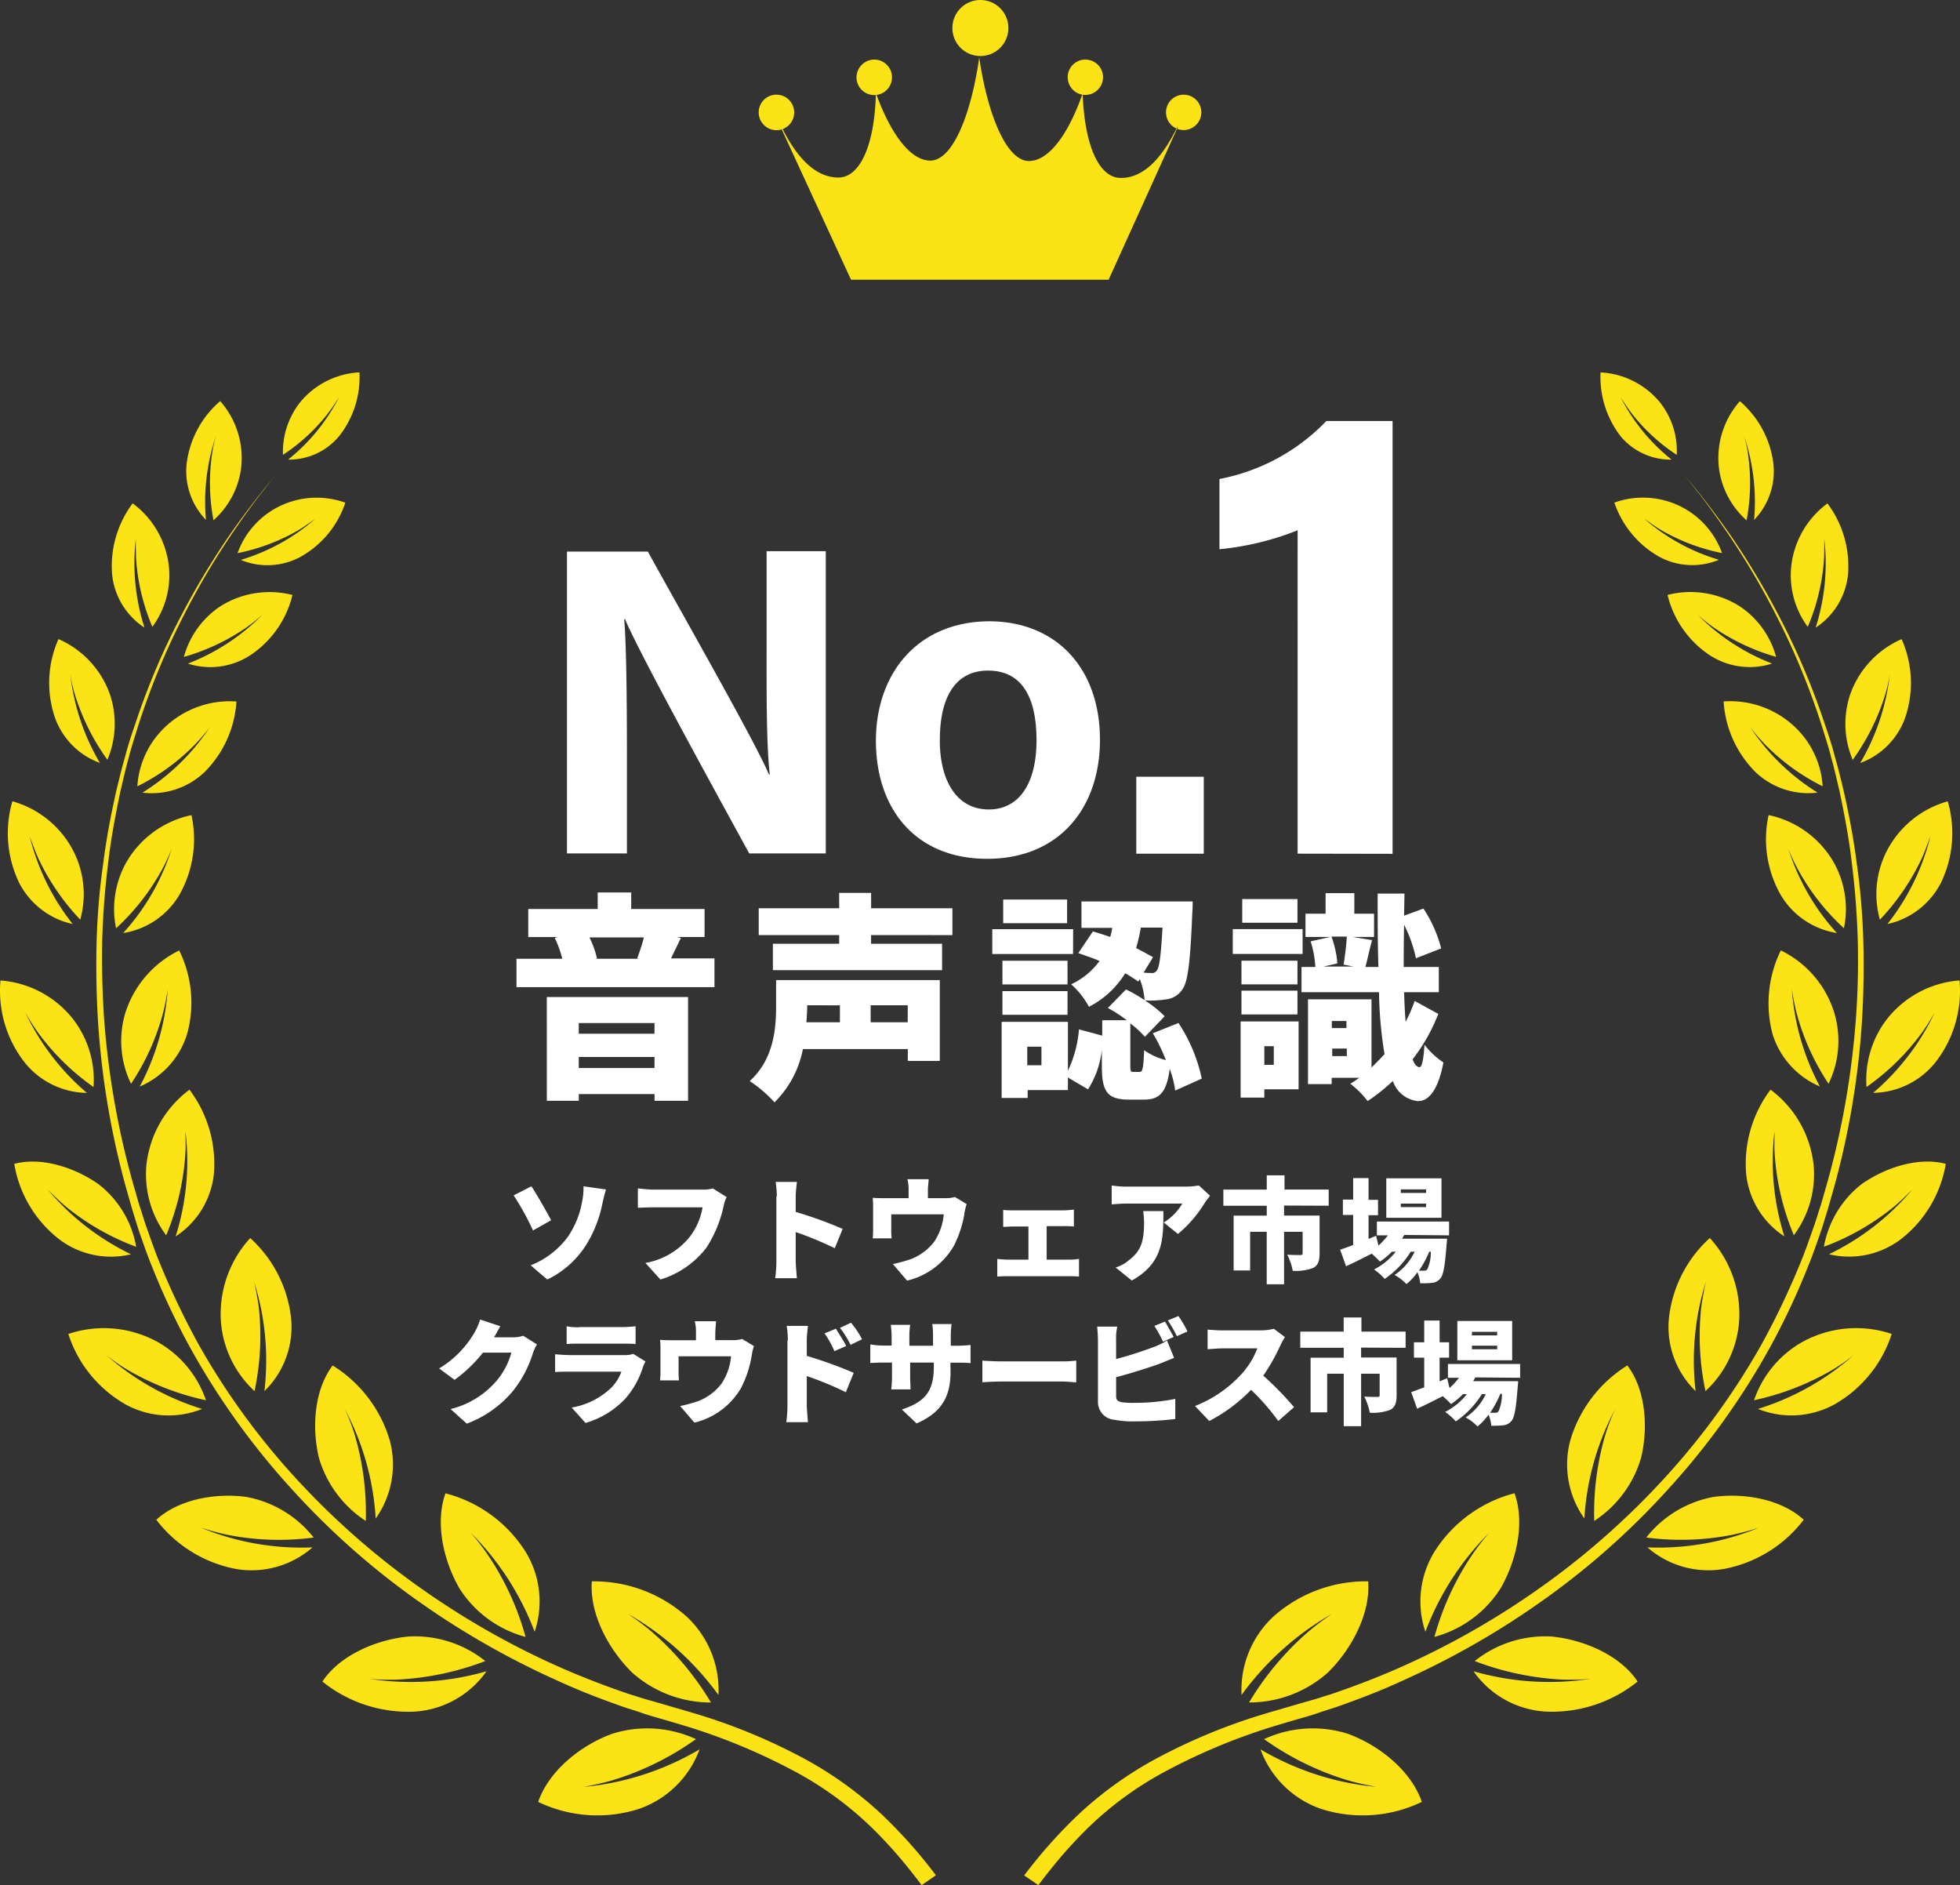 <svg xmlns="http://www.w3.org/2000/svg" xmlns:xlink="http://www.w3.org/1999/xlink" width="267.179" height="256.938" viewBox="0 0 267.179 256.938"><rect x="0" y="0" width="267.179" height="256.938" fill="#333333" stroke="none"/><defs><clipPath id="a"><rect width="267.179" height="256.938" fill="none"/></clipPath></defs><g clip-path="url(#a)"><path d="M158.294,15.327a2.409,2.409,0,1,1,0-.021v.021m-10.967,8.926c-3.011,0-4.947-4.455-5.216-11.507-1.99,5.7-4.678,9.2-7.314,9.2-3.066,0-5.646-6.34-6.776-14.089V7.8c-1.076,7.689-3.6,14.089-6.668,14.089-2.689,0-5.377-3.549-7.422-9.2-.161,7.045-2.151,11.507-5.108,11.507-2.581,0-5.269-1.828-7.8-6.99v.271l9.517,20.649h35.116l9.356-20.649.053-.269c-2.528,5.216-5.163,7.045-7.744,7.045ZM128.175,0a3.818,3.818,0,1,0,3.818,3.818A3.819,3.819,0,0,0,128.175,0m14.3,8.119a2.409,2.409,0,1,0,.021,0h-.021Zm-31.188,2.42a2.42,2.42,0,1,0,2.42-2.42,2.444,2.444,0,0,0-2.42,2.421ZM97.955,15.325a2.42,2.42,0,1,0,2.42-2.42h0a2.408,2.408,0,0,0-2.42,2.4v.021Zm22.209,241.611s-.591-.807-1.714-2.205a60.1,60.1,0,0,0-5.324-5.862,46.634,46.634,0,0,0-9.841-7.206,82.542,82.542,0,0,0-14.737-6.238q-2.1-.645-4.356-1.29c-.752-.216-1.506-.43-2.259-.7s-1.506-.483-2.312-.752c-3.066-1.076-6.184-2.259-9.3-3.71a111.9,111.9,0,0,1-18.715-10.7A104.576,104.576,0,0,1,34.342,203a101.133,101.133,0,0,1-13.88-19.306,99.067,99.067,0,0,1-5.108-10.81c-.752-1.828-1.4-3.71-2.043-5.593-.269-.913-.591-1.885-.857-2.8-.269-.968-.538-1.885-.807-2.85a112.252,112.252,0,0,1-3.77-22.694c-.216-3.71-.269-7.422-.161-10.967A93.82,93.82,0,0,1,8.629,117.5c.43-3.388,1.076-6.668,1.775-9.787.377-1.559.752-3.119,1.182-4.57.377-1.506.857-2.958,1.345-4.356a98.343,98.343,0,0,1,6.34-14.95,106.679,106.679,0,0,1,6.454-10.755c1.99-2.85,3.657-5,4.839-6.454s1.828-2.205,1.828-2.205-.646.752-1.775,2.205c-1.182,1.451-2.8,3.657-4.733,6.512a103.355,103.355,0,0,0-6.34,10.81,99.6,99.6,0,0,0-6.184,15c-.43,1.4-.913,2.85-1.29,4.356-.43,1.506-.752,3.011-1.129,4.57-.646,3.119-1.29,6.4-1.667,9.787-.43,3.388-.7,6.884-.807,10.433-.053,3.549,0,7.206.269,10.916a114.059,114.059,0,0,0,3.986,22.473c.269.913.538,1.885.807,2.8.322.913.591,1.885.913,2.8.646,1.828,1.29,3.71,2.043,5.484a107.417,107.417,0,0,0,5.108,10.647,98.453,98.453,0,0,0,13.88,18.929A105.89,105.89,0,0,0,52.626,216.98a109.949,109.949,0,0,0,18.5,10.378c3.066,1.345,6.184,2.528,9.2,3.549.752.216,1.506.483,2.259.7l2.259.646c1.451.43,2.958.857,4.409,1.29a79.45,79.45,0,0,1,15.164,6.292,51.281,51.281,0,0,1,10.325,7.475,67.615,67.615,0,0,1,5.593,6.023c1.182,1.451,1.775,2.259,1.775,2.259l-1.936,1.345Z" transform="translate(5.467)" fill="#fbe315"/><path d="M80.676,194.4c-.322,4.248,2.1,9.082,5.484,12.422a16.1,16.1,0,0,0,10.755,4.087,39.878,39.878,0,0,0-8.119-9.68,36.068,36.068,0,0,0-3.227-2.42,39.355,39.355,0,0,1,12.369,11.077,13.671,13.671,0,0,0-4.356-10.7A18.985,18.985,0,0,0,80.676,194.4Zm-19.95-12c-1.4,3.871-.377,9.034,1.936,13.013a15.428,15.428,0,0,0,8.981,6.56,37.96,37.96,0,0,0-5.108-11.139,33.028,33.028,0,0,0-2.367-3.066,38.128,38.128,0,0,1,8.712,13.5,12.966,12.966,0,0,0-1.345-11.077A18.359,18.359,0,0,0,60.724,182.4Zm-15.38-17.422c-2.42,3.172-2.9,8.225-1.885,12.53a15.387,15.387,0,0,0,6.4,8.657,37.722,37.722,0,0,0-1.5-11.725,27.4,27.4,0,0,0-1.345-3.5,36.2,36.2,0,0,1,4.195,14.895,12.712,12.712,0,0,0,1.936-10.594,18.015,18.015,0,0,0-7.8-10.266ZM34.107,147.61a15.318,15.318,0,0,0-3.979,11.562,14.4,14.4,0,0,0,4.57,9.3,36.458,36.458,0,0,0,.591-11.346q-.242-1.776-.646-3.549a35.807,35.807,0,0,1,1.4,14.895,12.209,12.209,0,0,0,3.657-9.733,17.24,17.24,0,0,0-5.592-11.13Zm-8.282-20.221a14.766,14.766,0,0,0-5.862,10.217,13.906,13.906,0,0,0,2.689,9.625,34.339,34.339,0,0,0,2.581-10.647c.108-1.182.053-2.312.053-3.5a33.892,33.892,0,0,1-1.345,14.3,11.6,11.6,0,0,0,5.216-8.551,16.794,16.794,0,0,0-3.335-11.454Zm-1.4-18.978a14.27,14.27,0,0,0-7.369,8.6,13.38,13.38,0,0,0,.807,9.572,32.495,32.495,0,0,0,4.356-9.625,31.872,31.872,0,0,0,.646-3.28,32.919,32.919,0,0,1-3.818,13.282,11.433,11.433,0,0,0,6.454-7.153,16.051,16.051,0,0,0-1.076-11.4M26.09,89.965a13.43,13.43,0,0,0-8.818,6.34,12.987,12.987,0,0,0-1.451,9.082,30.958,30.958,0,0,0,6.238-7.958,23.476,23.476,0,0,0,1.345-2.9,30.838,30.838,0,0,1-6.615,11.507,10.833,10.833,0,0,0,7.636-5.163A15.363,15.363,0,0,0,26.094,89.96Zm6.13-15.488a12.8,12.8,0,0,0-9.787,3.549,12.157,12.157,0,0,0-3.71,8.013,29.037,29.037,0,0,0,7.852-5.7,26.884,26.884,0,0,0,1.99-2.312A29.988,29.988,0,0,1,19.422,86.9a10.455,10.455,0,0,0,8.4-2.742,14.93,14.93,0,0,0,4.409-9.68Zm7.636-14.52a12.55,12.55,0,0,0-9.841,1.559A12.086,12.086,0,0,0,25.067,68.4a29.144,29.144,0,0,0,8.4-3.926,24.5,24.5,0,0,0,2.312-1.828,29.035,29.035,0,0,1-10.164,6.668,9.993,9.993,0,0,0,8.4-1.076,13.705,13.705,0,0,0,5.852-8.279Zm7.206-12.583a11.565,11.565,0,0,0-9.464.752,11.42,11.42,0,0,0-5.216,6.13,27.119,27.119,0,0,0,8.282-3.119c.807-.483,1.559-1.028,2.312-1.559a27.322,27.322,0,0,1-10.155,5.6,9.47,9.47,0,0,0,8.066-.377,13.168,13.168,0,0,0,6.184-7.422Zm26.3,177.083c1.4-4.087,5.538-7.583,10-9.254a15.812,15.812,0,0,1,11.507.7A39.2,39.2,0,0,1,83.526,221.5c-1.29.377-2.581.646-3.926.913A38.06,38.06,0,0,0,95.357,217.3a13.477,13.477,0,0,1-8.282,8.119A18.588,18.588,0,0,1,73.362,224.457Zm-29.414-16.4c2.259-3.441,7.045-5.646,11.615-6.13a15.379,15.379,0,0,1,10.594,3.335,39.119,39.119,0,0,1-11.939,2.528,31.045,31.045,0,0,1-3.871-.108,37.265,37.265,0,0,0,15.971-1.028,12.947,12.947,0,0,1-9.679,5.489,18.634,18.634,0,0,1-12.691-4.087Zm-22.64-22.049c2.9-2.689,7.852-3.71,12.261-3.119a15.165,15.165,0,0,1,9.19,5.538,36.131,36.131,0,0,1-11.776-.377c-1.237-.269-2.42-.591-3.6-.968A36.023,36.023,0,0,0,42.6,189.77a12.617,12.617,0,0,1-10.325,2.958,17.8,17.8,0,0,1-10.967-6.723Zm-12-25.327a15.213,15.213,0,0,1,12.153,1.076,14.447,14.447,0,0,1,6.615,7.958,36.332,36.332,0,0,1-10.594-4.087,26.52,26.52,0,0,1-2.958-2.043A35.41,35.41,0,0,0,27.542,170.9a12.188,12.188,0,0,1-10.378-.591,17.047,17.047,0,0,1-7.848-9.627ZM1.943,137.5c3.549-.968,8.066.377,11.454,2.742A13.709,13.709,0,0,1,18.56,148.8a33.589,33.589,0,0,1-9.517-5.43c-.913-.752-1.714-1.559-2.528-2.367a34.255,34.255,0,0,0,11.346,8.818,11.691,11.691,0,0,1-9.787-2.043A16.412,16.412,0,0,1,1.945,137.5ZM.058,112.5a13.909,13.909,0,0,1,9.948,5.324,13.551,13.551,0,0,1,2.742,9.2,32.618,32.618,0,0,1-7.528-7.369,30.672,30.672,0,0,1-1.775-2.8,32.823,32.823,0,0,0,8.4,10.967,11.054,11.054,0,0,1-8.6-4.3A15.809,15.809,0,0,1,.065,112.494ZM1.68,88.075a13.407,13.407,0,0,1,8.4,6.937,12.94,12.94,0,0,1,.857,9.2,31.821,31.821,0,0,1-5.7-8.327c-.43-.968-.807-1.99-1.182-3.011A31.37,31.37,0,0,0,9.91,104.808,10.781,10.781,0,0,1,2.6,99.162a15.546,15.546,0,0,1-.913-11.077ZM7.972,65.969A12.9,12.9,0,0,1,15.017,73.6a12.59,12.59,0,0,1-.377,8.818,30.477,30.477,0,0,1-4.356-8.657,18.9,18.9,0,0,1-.7-3.011,30.416,30.416,0,0,0,4.034,12.1,10.208,10.208,0,0,1-6.184-6.34,14.69,14.69,0,0,1,.538-10.541Zm10.11-18.5a12.343,12.343,0,0,1,4.947,8.657A11.866,11.866,0,0,1,20.771,64.3a28.558,28.558,0,0,1-2.205-9.034c-.053-.968-.053-1.936-.053-2.958a28.825,28.825,0,0,0,1.182,12.1A9.842,9.842,0,0,1,15.286,57.2a14.26,14.26,0,0,1,2.8-9.733M30.021,33.542a11.709,11.709,0,0,1,2.85,9.082,11.464,11.464,0,0,1-3.77,7.153,27.249,27.249,0,0,1-.216-8.873,16.666,16.666,0,0,1,.591-2.742,28.109,28.109,0,0,0-1.4,11.562,9.557,9.557,0,0,1-2.636-7.636,13.4,13.4,0,0,1,4.57-8.551ZM49,29.616A11.217,11.217,0,0,0,40.99,33.6a10.947,10.947,0,0,0-2.42,7.259,25.491,25.491,0,0,0,6.13-5.646c.538-.7,1.028-1.451,1.506-2.205a25.837,25.837,0,0,1-6.937,8.5,8.875,8.875,0,0,0,6.937-3.172A12.95,12.95,0,0,0,49,29.63ZM141.549,235.8s.591-.807,1.714-2.205a60.1,60.1,0,0,1,5.324-5.862,46.657,46.657,0,0,1,9.841-7.2,82.542,82.542,0,0,1,14.737-6.238q2.1-.645,4.356-1.29c.752-.216,1.506-.43,2.259-.7s1.506-.483,2.312-.752c3.066-1.076,6.184-2.259,9.3-3.71a111.881,111.881,0,0,0,18.713-10.7,104.574,104.574,0,0,0,17.261-15.272,101.134,101.134,0,0,0,13.88-19.306,99.076,99.076,0,0,0,5.108-10.81c.752-1.828,1.4-3.71,2.043-5.593.269-.913.591-1.885.857-2.8.269-.968.538-1.885.807-2.85a112.25,112.25,0,0,0,3.77-22.694c.216-3.71.269-7.422.161-10.967a93.819,93.819,0,0,0-.913-10.486c-.43-3.388-1.076-6.668-1.775-9.787-.377-1.559-.752-3.119-1.182-4.57-.377-1.506-.857-2.958-1.345-4.356a98.341,98.341,0,0,0-6.34-14.95,106.682,106.682,0,0,0-6.454-10.755c-1.99-2.85-3.657-5-4.839-6.454s-1.828-2.205-1.828-2.205.646.752,1.775,2.205c1.182,1.451,2.8,3.657,4.733,6.512a103.351,103.351,0,0,1,6.34,10.81,99.6,99.6,0,0,1,6.185,15c.43,1.4.913,2.85,1.29,4.356.43,1.506.752,3.011,1.129,4.57.646,3.119,1.29,6.4,1.667,9.787.43,3.388.7,6.884.807,10.433a106.91,106.91,0,0,1-.269,10.916A114.1,114.1,0,0,1,249,140.366c-.269.913-.538,1.885-.807,2.8-.322.913-.591,1.885-.913,2.8-.646,1.828-1.29,3.71-2.043,5.484a107.417,107.417,0,0,1-5.108,10.647,98.452,98.452,0,0,1-13.88,18.929,105.889,105.889,0,0,1-17.153,14.842,109.948,109.948,0,0,1-18.5,10.378c-3.066,1.345-6.184,2.528-9.2,3.549-.752.216-1.506.483-2.259.7l-2.259.646c-1.451.43-2.958.857-4.409,1.29a79.45,79.45,0,0,0-15.164,6.292,51.28,51.28,0,0,0-10.325,7.475,67.615,67.615,0,0,0-5.593,6.023c-1.182,1.451-1.775,2.259-1.775,2.259Z" transform="translate(0 21.135)" fill="#fbe315"/><path d="M116.031,194.393c.322,4.248-2.1,9.082-5.484,12.422A16.1,16.1,0,0,1,99.793,210.9a39.878,39.878,0,0,1,8.119-9.68,36.065,36.065,0,0,1,3.227-2.42A39.355,39.355,0,0,0,98.77,209.879a13.671,13.671,0,0,1,4.356-10.7,18.985,18.985,0,0,1,12.905-4.786Zm19.95-12c1.4,3.871.377,9.034-1.936,13.013a15.428,15.428,0,0,1-8.981,6.56,37.96,37.96,0,0,1,5.108-11.139,33.031,33.031,0,0,1,2.367-3.066,38.128,38.128,0,0,0-8.712,13.5,12.96,12.96,0,0,1,1.345-11.077,18.366,18.366,0,0,1,10.81-7.8Zm15.38-17.422c2.42,3.172,2.9,8.225,1.885,12.53a15.387,15.387,0,0,1-6.4,8.657,37.772,37.772,0,0,1,1.506-11.723,27.4,27.4,0,0,1,1.345-3.5,36.2,36.2,0,0,0-4.195,14.895,12.712,12.712,0,0,1-1.936-10.594,18.015,18.015,0,0,1,7.794-10.268Zm11.24-17.369a15.318,15.318,0,0,1,3.979,11.562,14.4,14.4,0,0,1-4.57,9.3,36.456,36.456,0,0,1-.591-11.346q.242-1.776.646-3.549a35.807,35.807,0,0,0-1.4,14.895,12.2,12.2,0,0,1-3.657-9.733,17.248,17.248,0,0,1,5.592-11.13Zm8.282-20.221a14.766,14.766,0,0,1,5.862,10.217,13.907,13.907,0,0,1-2.689,9.625,34.291,34.291,0,0,1-2.581-10.647c-.108-1.182-.053-2.312-.053-3.5a33.864,33.864,0,0,0,1.345,14.3,11.6,11.6,0,0,1-5.216-8.551,16.8,16.8,0,0,1,3.331-11.449Zm1.4-18.982a14.031,14.031,0,0,1,7.314,8.6,13.38,13.38,0,0,1-.807,9.572,32.495,32.495,0,0,1-4.356-9.625,31.869,31.869,0,0,1-.646-3.28,32.919,32.919,0,0,0,3.818,13.282,11.433,11.433,0,0,1-6.454-7.153,16.367,16.367,0,0,1,1.131-11.4Zm-1.667-18.445a13.43,13.43,0,0,1,8.818,6.34,12.987,12.987,0,0,1,1.451,9.082,30.958,30.958,0,0,1-6.238-7.958,23.476,23.476,0,0,1-1.345-2.9,30.838,30.838,0,0,0,6.615,11.507,10.833,10.833,0,0,1-7.636-5.163,15.363,15.363,0,0,1-1.666-10.906Zm-6.13-15.488a12.8,12.8,0,0,1,9.787,3.549,12.157,12.157,0,0,1,3.71,8.013,29.037,29.037,0,0,1-7.852-5.7,26.884,26.884,0,0,1-1.99-2.312,29.988,29.988,0,0,0,9.142,8.873,10.453,10.453,0,0,1-8.4-2.742,14.938,14.938,0,0,1-4.4-9.677Zm-7.636-14.52a12.55,12.55,0,0,1,9.841,1.559,12.086,12.086,0,0,1,4.947,6.884,29.144,29.144,0,0,1-8.4-3.926,24.506,24.506,0,0,1-2.312-1.828,29.035,29.035,0,0,0,10.164,6.668,9.993,9.993,0,0,1-8.4-1.076,13.709,13.709,0,0,1-5.849-8.275Zm-7.259-12.583a11.565,11.565,0,0,1,9.464.752,11.42,11.42,0,0,1,5.216,6.13,27.119,27.119,0,0,1-8.282-3.119c-.807-.483-1.559-1.028-2.312-1.559a27.328,27.328,0,0,0,10.164,5.593,9.47,9.47,0,0,1-8.066-.377,13.385,13.385,0,0,1-6.184-7.422ZM123.345,224.453c-1.4-4.087-5.538-7.583-10-9.254a15.812,15.812,0,0,0-11.507.7,39.2,39.2,0,0,0,11.346,5.593c1.29.377,2.581.646,3.926.913a38.06,38.06,0,0,1-15.757-5.108,13.477,13.477,0,0,0,8.282,8.119A18.588,18.588,0,0,0,123.345,224.453Zm29.414-16.4c-2.259-3.441-7.045-5.646-11.615-6.13a15.379,15.379,0,0,0-10.594,3.335,39.119,39.119,0,0,0,11.939,2.528,31.045,31.045,0,0,0,3.871-.108,37.265,37.265,0,0,1-15.971-1.028,12.943,12.943,0,0,0,9.68,5.484,18.633,18.633,0,0,0,12.689-4.082ZM175.4,186c-2.9-2.689-7.852-3.71-12.261-3.119a15.169,15.169,0,0,0-9.2,5.538,36.131,36.131,0,0,0,11.776-.377c1.237-.269,2.42-.591,3.6-.968a36.022,36.022,0,0,1-15.219,2.689,12.617,12.617,0,0,0,10.325,2.958A17.8,17.8,0,0,0,175.4,186Zm12-25.327a15.213,15.213,0,0,0-12.153,1.076,14.447,14.447,0,0,0-6.615,7.958,36.332,36.332,0,0,0,10.594-4.087,26.526,26.526,0,0,0,2.958-2.043,35.411,35.411,0,0,1-13.013,7.314,12.188,12.188,0,0,0,10.378-.591,17.053,17.053,0,0,0,7.85-9.629Zm7.369-23.177c-3.549-.968-8.066.377-11.454,2.742a13.948,13.948,0,0,0-5.163,8.551,33.588,33.588,0,0,0,9.517-5.43c.913-.752,1.714-1.559,2.528-2.367a34.254,34.254,0,0,1-11.346,8.818,11.691,11.691,0,0,0,9.787-2.043,16.413,16.413,0,0,0,6.128-10.273Zm1.885-25.005a13.909,13.909,0,0,0-9.948,5.324,13.551,13.551,0,0,0-2.742,9.2,32.618,32.618,0,0,0,7.528-7.369,30.67,30.67,0,0,0,1.775-2.8,32.823,32.823,0,0,1-8.4,10.967,11.054,11.054,0,0,0,8.6-4.3,15.813,15.813,0,0,0,3.172-11.022Zm-1.613-24.414a13.408,13.408,0,0,0-8.4,6.937,12.94,12.94,0,0,0-.857,9.2,31.854,31.854,0,0,0,5.7-8.335c.43-.968.807-1.99,1.182-3.011a31.369,31.369,0,0,1-5.862,11.939,10.781,10.781,0,0,0,7.314-5.646,15.543,15.543,0,0,0,.913-11.089Zm-6.292-22.106a12.9,12.9,0,0,0-7.045,7.636,12.59,12.59,0,0,0,.377,8.818,30.478,30.478,0,0,0,4.356-8.657,18.9,18.9,0,0,0,.7-3.011,30.416,30.416,0,0,1-4.034,12.1,10.208,10.208,0,0,0,6.184-6.34,14.69,14.69,0,0,0-.538-10.541Zm-10.11-18.5a12.343,12.343,0,0,0-4.947,8.657,11.866,11.866,0,0,0,2.259,8.174,28.559,28.559,0,0,0,2.205-9.034c.053-.968.053-1.936.053-2.958a28.825,28.825,0,0,1-1.182,12.1,9.842,9.842,0,0,0,4.409-7.206,14.265,14.265,0,0,0-2.8-9.732ZM166.693,33.548a11.709,11.709,0,0,0-2.85,9.082,11.464,11.464,0,0,0,3.77,7.153,27.249,27.249,0,0,0,.216-8.873,16.667,16.667,0,0,0-.591-2.742,28.11,28.11,0,0,1,1.4,11.562,9.557,9.557,0,0,0,2.636-7.636,13.4,13.4,0,0,0-4.57-8.551Zm-18.982-3.926a11.217,11.217,0,0,1,8.013,3.979,10.631,10.631,0,0,1,2.367,7.259,25.491,25.491,0,0,1-6.13-5.646c-.538-.7-1.028-1.451-1.506-2.205a25.837,25.837,0,0,0,6.937,8.5,8.875,8.875,0,0,1-6.937-3.172,13.209,13.209,0,0,1-2.749-8.707Z" transform="translate(70.473 21.139)" fill="#fbe315"/><path d="M72.462,106.779v3.871H45.474v-3.871h6.238a13.908,13.908,0,0,0-1.028-2.85l.483-.108H47.079V100h9.464V97.744h4.57V100h10v3.818H67.3l.591.108c-.483,1.028-.968,1.99-1.345,2.8h5.917Zm-22.855,5.216H68.863v14.143h-4.57v-.913H53.968v.913H49.612Zm4.356,5H64.288v-1.451H53.963Zm10.325,3.172H53.963v1.506H64.288Zm-8.873-16.293a12.211,12.211,0,0,1,1.028,2.85l-.269.053H62.2l-.269-.053q.527-1.4.913-2.85H55.415Zm47.752,16.831H98.817v-1.613h-14.3a13.928,13.928,0,0,1-3.871,7.259,17.6,17.6,0,0,0-3.383-2.9c3.28-2.958,3.6-7.153,3.6-10.164v-3.6h22.317v11.02ZM93.81,103.552v1.182h9.68v3.6H80.427v-3.6h9.034v-1.182H78.494V99.895H89.461V97.8h4.356v2.1h11.077v3.657ZM85.1,113.124v.161c0,.7-.053,1.4-.108,2.151h4.57v-2.312Zm13.709,0H93.752v2.312h5.055Zm22.533-6.99H110.333v-3.388h11.024Zm13.928,18.607a14.084,14.084,0,0,0-.752-2.958c-.43,3.335-1.451,4.195-3.549,4.195h-1.99c-3.066,0-3.71-1.182-3.71-4.627V119.2a12.53,12.53,0,0,1-1.885,5.377l-2.742-1.613v1.714h-5.484v1.076h-3.549V115.378h9.034v6.668a16.139,16.139,0,0,0,1.506-5.646l3.172.857v-2.1h3.348a19.108,19.108,0,0,0-2.581-1.667l2.474-2.528a20.522,20.522,0,0,1,2.528,1.451,9.462,9.462,0,0,0-.646-2.85l-.216.322a20.844,20.844,0,0,0-1.775-1.129,12.445,12.445,0,0,1-4.947,4.57,11.081,11.081,0,0,0-2.42-3.066,10.18,10.18,0,0,0,3.871-3.172c-.968-.43-1.99-.752-2.9-1.076l1.99-2.958c.752.216,1.559.483,2.367.752a10.134,10.134,0,0,0,.269-1.237h-4.195v-3.6h15.164s0,1.028-.053,1.506c-.269,6.668-.591,9.572-1.4,10.541a2.98,2.98,0,0,1-2.1,1.29,15.39,15.39,0,0,1-2.958.161,15.054,15.054,0,0,1,2.689,2.151l-2.689,2.8a13.779,13.779,0,0,0-1.99-1.828v5.646c0,.913.053.968.43.968h.807c.43,0,.538-.377.646-2.958a8.85,8.85,0,0,0,2.958,1.345,22.934,22.934,0,0,0-1.775-3.657l3.5-1.4a22.04,22.04,0,0,1,3.172,7.583l-3.6,1.613Zm-14.681-14.465h-8.873v-3.227h8.873Zm-8.873.913h8.873v3.227h-8.873Zm8.818-9.254H111.82V98.709h8.712Zm-3.5,16.831H115.1v2.528h1.936Zm13.551-16.24a23.361,23.361,0,0,1-.646,2.8c.857.43,1.613.857,2.312,1.237l-1.29,2.1a6.526,6.526,0,0,0,.968.053.8.8,0,0,0,.857-.377c.322-.43.538-1.99.752-5.807h-2.953Zm22.048,3.6h-9.517v-3.388h9.517Zm-.591,18.445h-4.627V125.7h-3.227V115.323h7.9v9.254Zm-.108-14.3H144.3v-3.227h7.636Zm-7.636.857h7.636v3.242H144.3v-3.242Zm7.636-9.254h-7.528V98.644h7.528Zm-4.517,19.359h1.29V118.7h-1.29Zm23.715-6.937a24.625,24.625,0,0,1-3.5,6.184c.216.646.538,1.028.913,1.076s.591-1.182.7-3.066a10.694,10.694,0,0,0,2.581,2.42c-.807,4.356-2.367,5.324-3.5,5.269a4.036,4.036,0,0,1-3.388-2.742,25.616,25.616,0,0,1-3.441,2.742,12.284,12.284,0,0,0-2.367-2.367c.43-.216.807-.538,1.237-.807h-3.77v.857h-3.227V112.31h8.657v9.3c.591-.591,1.182-1.182,1.775-1.828a56.215,56.215,0,0,1-.752-8.443H152.488V107.9h1.885a14.187,14.187,0,0,0-.646-3.5l2.689-.591h-3.388v-3.172h2.742v-2.8h3.916v2.8h2.689v3.172h-2.9l2.636.43c-.377,1.345-.646,2.689-.913,3.657h1.775c-.108-2.958-.108-6.292-.108-10h3.657l-.053,3.011,2.636-.968a17.819,17.819,0,0,1,2.42,5.43l-3.441,1.345a18.743,18.743,0,0,0-1.613-4.57c-.053,2.043-.053,3.979-.053,5.754H171.2v3.441h-4.733c.053,1.506.108,2.85.216,4.034a22.555,22.555,0,0,0,1.23-2.843Zm-14.566-10.541a13.58,13.58,0,0,1,.807,3.657l-1.885.43h4.087l-1.345-.269c.161-1.129.377-2.636.43-3.818Zm.053,12.475h1.99v-.968h-1.99Zm2.043,2.79h-1.99v1.028h1.99ZM50.2,142.415l-2.474,1.4a36.8,36.8,0,0,0-2.636-4.786l2.42-1.237c.759,1.146,2.1,3.511,2.7,4.641Zm2.42,2.043A11.991,11.991,0,0,0,54.395,140a9.353,9.353,0,0,0,.216-2.205l3.066.43c-.216.7-.43,1.613-.538,2.151a16.817,16.817,0,0,1-2.151,5.377A12.815,12.815,0,0,1,49.67,150.5l-2.259-1.936a11.61,11.61,0,0,0,5.213-4.087ZM73.7,140.532a16.934,16.934,0,0,1-2.312,5.593,12.438,12.438,0,0,1-6.292,4.373L63.05,148.24a9.954,9.954,0,0,0,6.077-3.6,9.166,9.166,0,0,0,1.714-3.979H64.012c-.752,0-1.613.053-1.99.053V138.08c.483.053,1.506.161,1.99.161h6.829a4.479,4.479,0,0,0,1.4-.161l1.885,1.182a4.065,4.065,0,0,0-.418,1.287Zm7.259-1.345a12.479,12.479,0,0,0-.161-1.99h2.9c-.053.591-.161,1.29-.161,1.99v2.1a55.753,55.753,0,0,1,6.4,2.312l-1.076,2.636a46.367,46.367,0,0,0-5.324-2.205v3.979c0,.43.108,1.667.161,2.312H80.74a17.391,17.391,0,0,0,.161-2.312v-8.818h.055Zm20.6-.807v1.028h2.269a4.286,4.286,0,0,0,1.4-.161l1.613.968a7.388,7.388,0,0,0-.322,1.4,15.179,15.179,0,0,1-1.4,4.248,10.025,10.025,0,0,1-6.4,4.786l-1.936-2.259a19.578,19.578,0,0,0,2.528-.7,7.324,7.324,0,0,0,3.119-2.367,8.037,8.037,0,0,0,1.29-3.71H96.561v1.99a10.469,10.469,0,0,0,.053,1.29H94.033a12.441,12.441,0,0,0,.053-1.451v-2.685a12.292,12.292,0,0,0-.053-1.4c.591.053,1.028.053,1.667.053h3.227v-1.028a6.122,6.122,0,0,0-.161-1.559h2.9c-.057.768-.11,1.037-.11,1.575Zm11.562,2.689h7.045a11.63,11.63,0,0,0,1.29-.108v2.312a10.816,10.816,0,0,0-1.29-.053h-2.42v4.57h3.172a7.494,7.494,0,0,0,1.237-.108v2.42a9.952,9.952,0,0,0-1.237-.053H112.36a11.759,11.759,0,0,0-1.345.053v-2.42a12.6,12.6,0,0,0,1.345.108h2.9v-4.517h-2.151c-.377,0-.968.053-1.29.053v-2.312a9.835,9.835,0,0,0,1.29.053ZM139.3,140.04a16.916,16.916,0,0,1-3.657,4.248l-1.936-1.559a7.557,7.557,0,0,0,2.528-2.581H128.6c-.7,0-1.182.053-1.99.108v-2.581a11.91,11.91,0,0,0,1.99.161h8.013a10.222,10.222,0,0,0,1.885-.161l1.506,1.4c-.161.269-.538.7-.7.968Zm-9.948,10.594-2.205-1.775a4.87,4.87,0,0,0,1.775-.968c1.714-1.29,2.1-2.636,2.1-5.163,0-.538-.053-.968-.108-1.559h2.742c0,3.71.053,7.045-4.3,9.464Zm20.757-10.217v1.367h4.839v5.163c0,1.028-.216,1.667-.913,1.99a6.748,6.748,0,0,1-2.742.377,8.227,8.227,0,0,0-.752-2.205c.591.053,1.506.053,1.775.053s.322-.053.322-.269v-2.9h-2.528v7.153h-2.367v-7.153h-2.259v5.269h-2.253v-7.473h4.517v-1.345h-5.915v-2.2h5.915V136.3h2.42v1.936h6.023v2.205Zm16.4,3.979c-.108.161-.216.377-.322.538h6.13a5.251,5.251,0,0,1-.053.752c-.216,2.9-.43,4.195-.857,4.678a1.68,1.68,0,0,1-1.129.591,13.693,13.693,0,0,1-1.613.053,5.2,5.2,0,0,0-.377-1.506,7.317,7.317,0,0,1-1.506,1.613,6.407,6.407,0,0,0-1.613-1.237,7.919,7.919,0,0,0,2.742-3.172h-.538a12.34,12.34,0,0,1-3.549,3.71,8.317,8.317,0,0,0-1.451-1.29,8.89,8.89,0,0,0,2.958-2.42H164.8a9.324,9.324,0,0,1-1.613,1.345c-.269-.269-.752-.752-1.129-1.076-1.182.591-2.42,1.237-3.5,1.714l-.807-2.259c.483-.161,1.129-.377,1.775-.646V141.7h-1.4v-2.1h1.4v-2.922h2.1v2.958h1.29v2.1h-1.29v3.227l1.028-.43.322,1.345a10.605,10.605,0,0,0,1.29-1.4h-1.506v-1.885H172.6v1.885l-6.077-.053Zm5.055-2.312H164.04v-5.377h7.528Zm-2.1-3.871h-3.441v.483h3.441Zm0,1.936h-3.441v.483h3.441Zm.43,6.56a13.467,13.467,0,0,1-1.4,2.581h.7a.531.531,0,0,0,.43-.161,5.5,5.5,0,0,0,.483-2.42ZM42.406,158.379h2.474a4.45,4.45,0,0,0,1.506-.216l1.885,1.182a5.86,5.86,0,0,0-.591,1.29,15.56,15.56,0,0,1-2.689,5.055,15.04,15.04,0,0,1-6.292,4.455l-2.205-1.99a12.049,12.049,0,0,0,6.238-3.818,10.027,10.027,0,0,0,2.043-3.871H40.9a19.473,19.473,0,0,1-3.871,3.71l-2.1-1.559a13.672,13.672,0,0,0,4.786-4.839,8.181,8.181,0,0,0,.807-1.828l2.742.913c-.271.514-.648,1.162-.862,1.542Zm20.327,3.979a11.772,11.772,0,0,1-2.312,4.248,11.9,11.9,0,0,1-5.538,3.441L53,167.95a10.318,10.318,0,0,0,5.324-2.636,5.947,5.947,0,0,0,1.451-2.259H52.729c-.377,0-1.29,0-1.99.053v-2.42c.7.053,1.451.108,1.99.108H60.1a3.575,3.575,0,0,0,1.29-.161l1.667,1.028a7.576,7.576,0,0,0-.322.7Zm-8.712-5.377h5.862c.483,0,1.4-.053,1.828-.108v2.42c-.43-.053-1.29-.053-1.885-.053h-5.8c-.538,0-1.29,0-1.714.053v-2.42a8.1,8.1,0,0,0,1.714.132Zm18.552.752v1.028h2.259a4.285,4.285,0,0,0,1.4-.161l1.613.968a7.389,7.389,0,0,0-.322,1.4,15.161,15.161,0,0,1-1.4,4.248,10.025,10.025,0,0,1-6.4,4.786l-1.936-2.259a19.578,19.578,0,0,0,2.528-.7,7.324,7.324,0,0,0,3.119-2.367,8.037,8.037,0,0,0,1.29-3.71H67.571v1.99a10.47,10.47,0,0,0,.053,1.29H65.043A12.424,12.424,0,0,0,65.1,162.8V160.12a12.29,12.29,0,0,0-.053-1.4c.591.053,1.028.053,1.667.053h3.227v-1.028a6.122,6.122,0,0,0-.161-1.559h2.9c-.048.763-.1,1.085-.1,1.57Zm9.894,1.076a12.479,12.479,0,0,0-.161-1.99h2.9c-.053.591-.161,1.29-.161,1.99v2.1a56.077,56.077,0,0,1,6.4,2.312l-1.076,2.636a46.369,46.369,0,0,0-5.324-2.205v3.979c0,.43.108,1.667.161,2.312H82.252a17.39,17.39,0,0,0,.161-2.312v-8.818h.055Zm7.958.752-1.613.7a12.85,12.85,0,0,0-1.345-2.42l1.559-.646c.434.776,1.085,1.691,1.4,2.391Zm2.151-.913-1.559.752a13.2,13.2,0,0,0-1.451-2.312l1.506-.7a11.734,11.734,0,0,1,1.506,2.259ZM100,170.1l-1.99-1.885c3.066-1.028,4.356-2.367,4.356-5.862v-.538H99.138V163.7c0,.752.053,1.345.053,1.775H96.555a12.81,12.81,0,0,0,.108-1.775v-1.885H95.481c-.857,0-1.29.053-1.775.053v-2.528a10.458,10.458,0,0,0,1.775.161H96.61v-1.268c0-.483-.053-1.028-.108-1.559h2.636a11.3,11.3,0,0,0-.108,1.559v1.29h3.227v-1.451a10.074,10.074,0,0,0-.108-1.506h2.636a11.647,11.647,0,0,0-.108,1.506v1.451h.807a15.737,15.737,0,0,0,1.885-.108v2.474a16.881,16.881,0,0,0-1.885-.053h-.857v.483c.161,3.662-.805,6.137-4.625,7.8Zm11.67-8.443h8.225a17.307,17.307,0,0,0,1.885-.108v2.958c-.377,0-1.29-.108-1.885-.108h-8.225c-.857,0-2.043.053-2.689.108v-2.958c.591.053,1.936.108,2.689.108m15.541-2.9v2.581c1.828-.483,3.77-1.129,5.055-1.613a9.915,9.915,0,0,0,1.885-.913l.968,2.367c-.7.269-1.451.591-1.99.807-1.506.538-3.871,1.29-5.915,1.828v2.581c0,.591.269.752.968.857a14.626,14.626,0,0,0,1.667.053,27.646,27.646,0,0,0,5.43-.538v2.742a45.869,45.869,0,0,1-5.593.322,12.631,12.631,0,0,1-2.689-.216,2.42,2.42,0,0,1-2.259-2.474v-8.4c0-.322-.053-1.29-.108-1.828h2.742a7.446,7.446,0,0,0-.161,1.828Zm7.852-.43-1.451.646a16.8,16.8,0,0,0-1.182-2.151l1.451-.591c.324.56.915,1.582,1.184,2.12Zm1.885-.752-1.451.646a17.045,17.045,0,0,0-1.237-2.151l1.451-.591a14.307,14.307,0,0,1,1.236,2.12Zm12.636,1.936a25.459,25.459,0,0,1-2.312,4.087,43.411,43.411,0,0,1,4.195,4.3l-2.151,1.885a29.469,29.469,0,0,0-3.71-4.248,21.91,21.91,0,0,1-5.7,4.248l-1.936-2.043a17.035,17.035,0,0,0,6.34-4.356,10.989,10.989,0,0,0,2.151-3.5h-4.786c-.7,0-1.559.108-1.99.108v-2.668c.538.053,1.506.108,1.99.108h5.16a7.847,7.847,0,0,0,1.885-.216l1.506,1.129a11.622,11.622,0,0,0-.646,1.182Zm11.024.269v1.345h4.839v5.163c0,1.028-.216,1.667-.913,1.99a6.748,6.748,0,0,1-2.742.377,8.228,8.228,0,0,0-.752-2.205c.591.053,1.506.053,1.775.053s.322-.053.322-.269v-2.9h-2.528v7.153h-2.367v-7.153h-2.259V168.6h-2.26v-7.447h4.517V159.8h-5.922V157.6h5.915v-1.933h2.42V157.6h6.023v2.205Zm15.594,4.034c-.108.161-.216.377-.322.538h6.13a5.251,5.251,0,0,1-.053.752c-.216,2.9-.43,4.195-.857,4.678a1.68,1.68,0,0,1-1.129.591,13.693,13.693,0,0,1-1.613.053,5.2,5.2,0,0,0-.377-1.506,8.672,8.672,0,0,1-1.506,1.613,6.407,6.407,0,0,0-1.613-1.237,7.919,7.919,0,0,0,2.742-3.172h-.538a12.34,12.34,0,0,1-3.549,3.71,8.315,8.315,0,0,0-1.451-1.29,8.89,8.89,0,0,0,2.958-2.42h-.538a9.323,9.323,0,0,1-1.613,1.345c-.269-.269-.752-.752-1.129-1.076-1.182.591-2.42,1.237-3.5,1.714l-.807-2.259c.483-.161,1.129-.43,1.775-.646v-4.051h-1.4v-2.1h1.4v-2.958h2.1v2.958h1.29v2.1h-1.29v3.227l1.028-.43.322,1.345a10.607,10.607,0,0,0,1.29-1.4h-1.506v-1.885h9.841v1.885l-6.077-.053Zm5-2.312h-7.475v-5.355H181.2Zm-2.043-3.871h-3.441v.483h3.441Zm0,1.885h-3.441V160h3.441Zm.43,6.56a13.465,13.465,0,0,1-1.4,2.581h.7a.531.531,0,0,0,.43-.161,5.5,5.5,0,0,0,.483-2.42h-.214ZM52.356,92.456V51.283H63.38c5.108,9.254,14.628,25.92,16.509,30.383H80c-.483-4.3-.43-11.454-.43-18.23V51.23h8.066V92.422H77.2C72.791,84.356,62.25,65.211,60.261,60.48h-.108c.322,3.6.377,12.045.377,19.412v12.53H52.356v.034Zm72.658-15.541c0,9.356-5.593,16.24-15.38,16.24S94.47,86.326,94.47,77.076s5.754-16.293,15.541-16.293c9.134.072,15,6.471,15,16.151Zm-21.833.053c0,5.969,2.581,9.464,6.668,9.464,4.14,0,6.512-3.549,6.512-9.411,0-6.454-2.367-9.517-6.615-9.517-3.979,0-6.56,2.958-6.56,9.464Zm26.781,5h9.2V92.456h-9.2Zm21.994,10.486V48.378A38.576,38.576,0,0,1,141.3,50.962V41.39a27.248,27.248,0,0,0,14.566-7.9H164.9V92.477Z" transform="translate(24.931 23.896)" fill="#fff"/></g></svg>